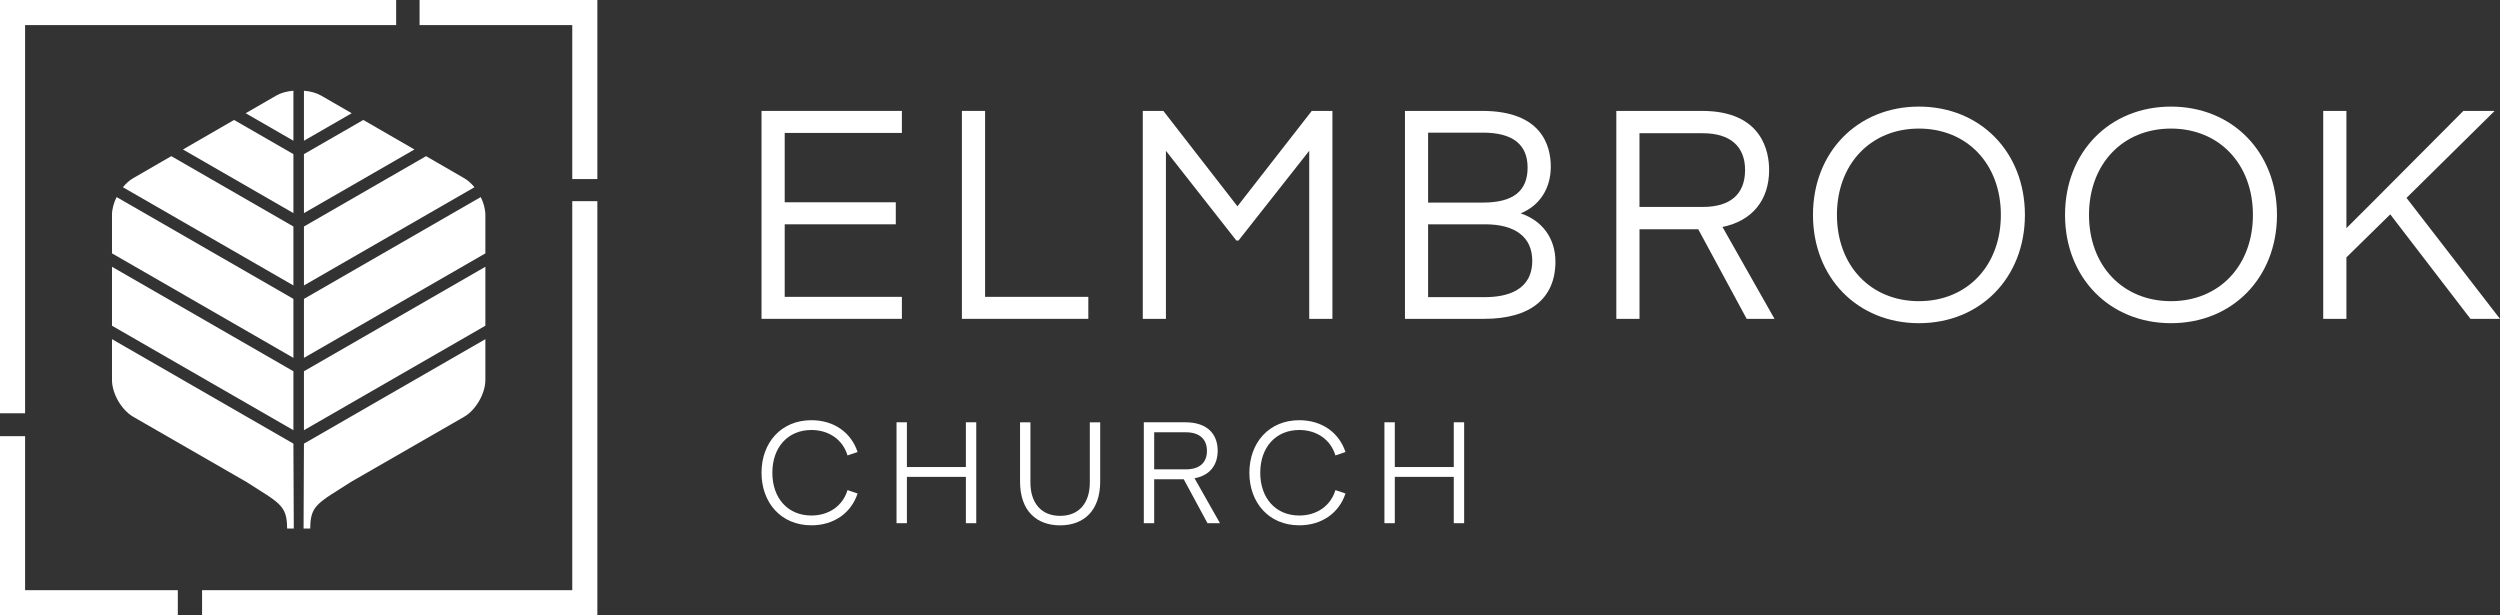 <?xml version="1.0" encoding="utf-8"?>
<!-- Generator: Adobe Illustrator 25.4.1, SVG Export Plug-In . SVG Version: 6.00 Build 0)  -->
<svg version="1.1" id="Layer_1" xmlns="http://www.w3.org/2000/svg" xmlns:xlink="http://www.w3.org/1999/xlink" x="0px" y="0px"
	 viewBox="0 0 602.74 148.34" style="enable-background:new 0 0 602.74 148.34;" xml:space="preserve">
<rect x="0" y="0" width="602.74" height="148.34" fill="#333333" stroke="none"/>
<style type="text/css">
	.st0{fill:#FFFFFF;}
</style>
<polygon class="st0" points="42.87,148.34 0,148.34 0,105.16 6.05,105.16 6.05,142.29 42.87,142.29 "/>
<polygon class="st0" points="0,0 0,99.64 6.05,99.64 6.05,6.05 95.51,6.05 95.51,0 "/>
<polygon class="st0" points="144.02,148.34 48.72,148.34 48.72,142.29 137.97,142.29 137.97,48.5 144.02,48.5 "/>
<polygon class="st0" points="101.16,0 101.16,6.05 137.97,6.05 137.97,43.17 144.02,43.17 144.02,0 "/>
<g>
	<g>
		<path class="st0" d="M73.28,68.82l41.11-23.68c-0.74-0.9-1.58-1.67-2.48-2.18l-9.19-5.31L73.28,54.61V68.82z"/>
		<path class="st0" d="M115.91,47.51L73.28,72.06v14.22l43.74-25.19v-9.27C117.02,50.43,116.6,48.92,115.91,47.51z"/>
		<path class="st0" d="M73.19,127.42h1.61c0-5.63,1.83-6.11,9.78-11.21l27.33-15.73c2.81-1.62,5.11-5.6,5.11-8.85v-9.86
			l-43.74,25.19L73.19,127.42z"/>
		<polygon class="st0" points="73.28,103.72 117.02,78.53 117.02,64.32 73.28,89.51 		"/>
		<path class="st0" d="M84.79,27.3l-7.36-4.25c-1.16-0.67-2.63-1.06-4.15-1.17v12.05L84.79,27.3z"/>
		<polygon class="st0" points="73.28,51.38 99.92,36.04 87.59,28.92 73.28,37.16 		"/>
	</g>
	<g>
		<path class="st0" d="M70.74,68.82L29.63,45.14c0.74-0.9,1.58-1.67,2.48-2.18l9.19-5.31l29.44,16.96V68.82z"/>
		<path class="st0" d="M28.11,47.51l42.63,24.55v14.22L27,61.08v-9.27C27,50.43,27.42,48.92,28.11,47.51z"/>
		<path class="st0" d="M70.83,127.42h-1.61c0-5.63-1.83-6.11-9.78-11.21l-27.33-15.73C29.3,98.86,27,94.88,27,91.63v-9.86
			l43.74,25.19L70.83,127.42z"/>
		<polygon class="st0" points="70.74,103.72 27,78.53 27,64.32 70.74,89.51 		"/>
		<path class="st0" d="M59.23,27.3l7.36-4.25c1.16-0.67,2.63-1.06,4.15-1.17v12.05L59.23,27.3z"/>
		<polygon class="st0" points="70.74,51.38 44.11,36.04 56.43,28.92 70.74,37.16 		"/>
	</g>
</g>
<g>
	<g>
		<polygon class="st0" points="183.6,76.87 217.44,76.87 217.44,71.57 189.19,71.57 189.19,54.08 215.97,54.08 215.97,48.77 
			189.19,48.77 189.19,32.05 217.44,32.05 217.44,26.74 183.6,26.74 		"/>
		<polygon class="st0" points="237.5,26.74 231.91,26.74 231.91,76.87 262.39,76.87 262.39,71.57 237.5,71.57 		"/>
		<polygon class="st0" points="298.34,49.74 280.56,26.84 280.49,26.74 275.52,26.74 275.52,76.87 281.1,76.87 281.1,36.36 
			298.08,57.99 298.6,57.99 315.65,36.35 315.65,76.87 321.24,76.87 321.24,26.74 316.26,26.74 		"/>
		<path class="st0" d="M366.63,51.44c4.56-1.85,7.26-6,7.26-11.24c0-5.03-2.15-13.46-16.53-13.46h-18.63v50.13h19.12
			c11.07,0,17.16-4.9,17.16-13.81C375,57.51,371.89,53.21,366.63,51.44z M344.31,48.84V31.98h13.25c7.12,0,10.74,2.84,10.74,8.43
			c0,5.67-3.51,8.43-10.74,8.43H344.31z M357.98,71.64h-13.67V54.08h13.74c7.33,0,11.37,3.12,11.37,8.78
			C369.42,70.11,363.2,71.64,357.98,71.64z"/>
		<path class="st0" d="M426.53,40.97c0-4.28-1.58-14.23-16.18-14.23h-20.66v50.13h5.59V55.27h14.16l11.61,21.48l0.07,0.13h6.71
			l-12.55-22.16C422.43,53.26,426.53,48.27,426.53,40.97z M420.73,40.97c0,5.83-3.52,8.92-10.18,8.92h-15.28V32.12h15.28
			C417.12,32.12,420.73,35.27,420.73,40.97z"/>
		<path class="st0" d="M462.65,25.7c-14.81,0-25.55,10.98-25.55,26.11c0,15.13,10.75,26.11,25.55,26.11
			c14.81,0,25.55-10.98,25.55-26.11C488.2,36.68,477.45,25.7,462.65,25.7z M482.4,51.81c0,12.25-8.12,20.8-19.76,20.8
			c-11.63,0-19.76-8.56-19.76-20.8c0-12.25,8.12-20.81,19.76-20.81C474.28,31,482.4,39.56,482.4,51.81z"/>
		<path class="st0" d="M523.42,25.7c-14.81,0-25.55,10.98-25.55,26.11c0,15.13,10.75,26.11,25.55,26.11
			c14.81,0,25.55-10.98,25.55-26.11C548.97,36.68,538.22,25.7,523.42,25.7z M543.17,51.81c0,12.25-8.12,20.8-19.76,20.8
			c-11.63,0-19.76-8.56-19.76-20.8c0-12.25,8.12-20.81,19.76-20.81C535.05,31,543.17,39.56,543.17,51.81z"/>
		<path class="st0" d="M580.2,47.71l21.24-20.96h-7.54l-0.07,0.07c-19.8,19.92-26.52,26.6-28.12,28.19V26.74h-5.59v50.13h5.59V62.05
			l10.57-10.37l19.27,25.1l0.07,0.09h7.11L580.2,47.71z"/>
	</g>
	<g>
		<path class="st0" d="M195.63,101.31c5.45,0,9.59,2.98,11.13,7.67l-2.43,0.82c-1.13-3.8-4.49-6.13-8.7-6.13
			c-5.69,0-9.42,4.18-9.42,10.31c0,6.13,3.73,10.31,9.42,10.31c4.21,0,7.57-2.33,8.7-6.13l2.43,0.82
			c-1.54,4.69-5.69,7.67-11.13,7.67c-7.33,0-12.03-5.45-12.03-12.68C183.6,106.75,188.3,101.31,195.63,101.31z"/>
		<path class="st0" d="M235.37,126.14h-2.5v-11.17h-14.22v11.17h-2.5v-24.33h2.5v10.79h14.22v-10.79h2.5V126.14z"/>
		<path class="st0" d="M245.93,116.11v-14.29h2.5v14.53c0,4.83,2.54,8.02,7.16,8.02c4.63,0,7.16-3.19,7.16-8.02v-14.53h2.5v14.29
			c0,7.06-4.01,10.55-9.66,10.55C249.9,126.66,245.93,123.16,245.93,116.11z"/>
		<path class="st0" d="M291.12,126.14l-5.72-10.59h-7.13v10.59h-2.5v-24.33h10c5.52,0,7.81,3.05,7.81,6.85
			c0,3.25-1.68,5.93-5.58,6.65l6.13,10.83H291.12z M285.88,104.22h-7.61v8.94h7.61c3.46,0,5.11-1.71,5.11-4.49
			C290.98,106,289.34,104.22,285.88,104.22z"/>
		<path class="st0" d="M313.25,101.31c5.45,0,9.59,2.98,11.14,7.67l-2.43,0.82c-1.13-3.8-4.49-6.13-8.7-6.13
			c-5.69,0-9.42,4.18-9.42,10.31c0,6.13,3.73,10.31,9.42,10.31c4.21,0,7.57-2.33,8.7-6.13l2.43,0.82
			c-1.54,4.69-5.69,7.67-11.14,7.67c-7.33,0-12.03-5.45-12.03-12.68C301.23,106.75,305.92,101.31,313.25,101.31z"/>
		<path class="st0" d="M353,126.14h-2.5v-11.17h-14.22v11.17h-2.5v-24.33h2.5v10.79h14.22v-10.79h2.5V126.14z"/>
	</g>
</g>
</svg>
